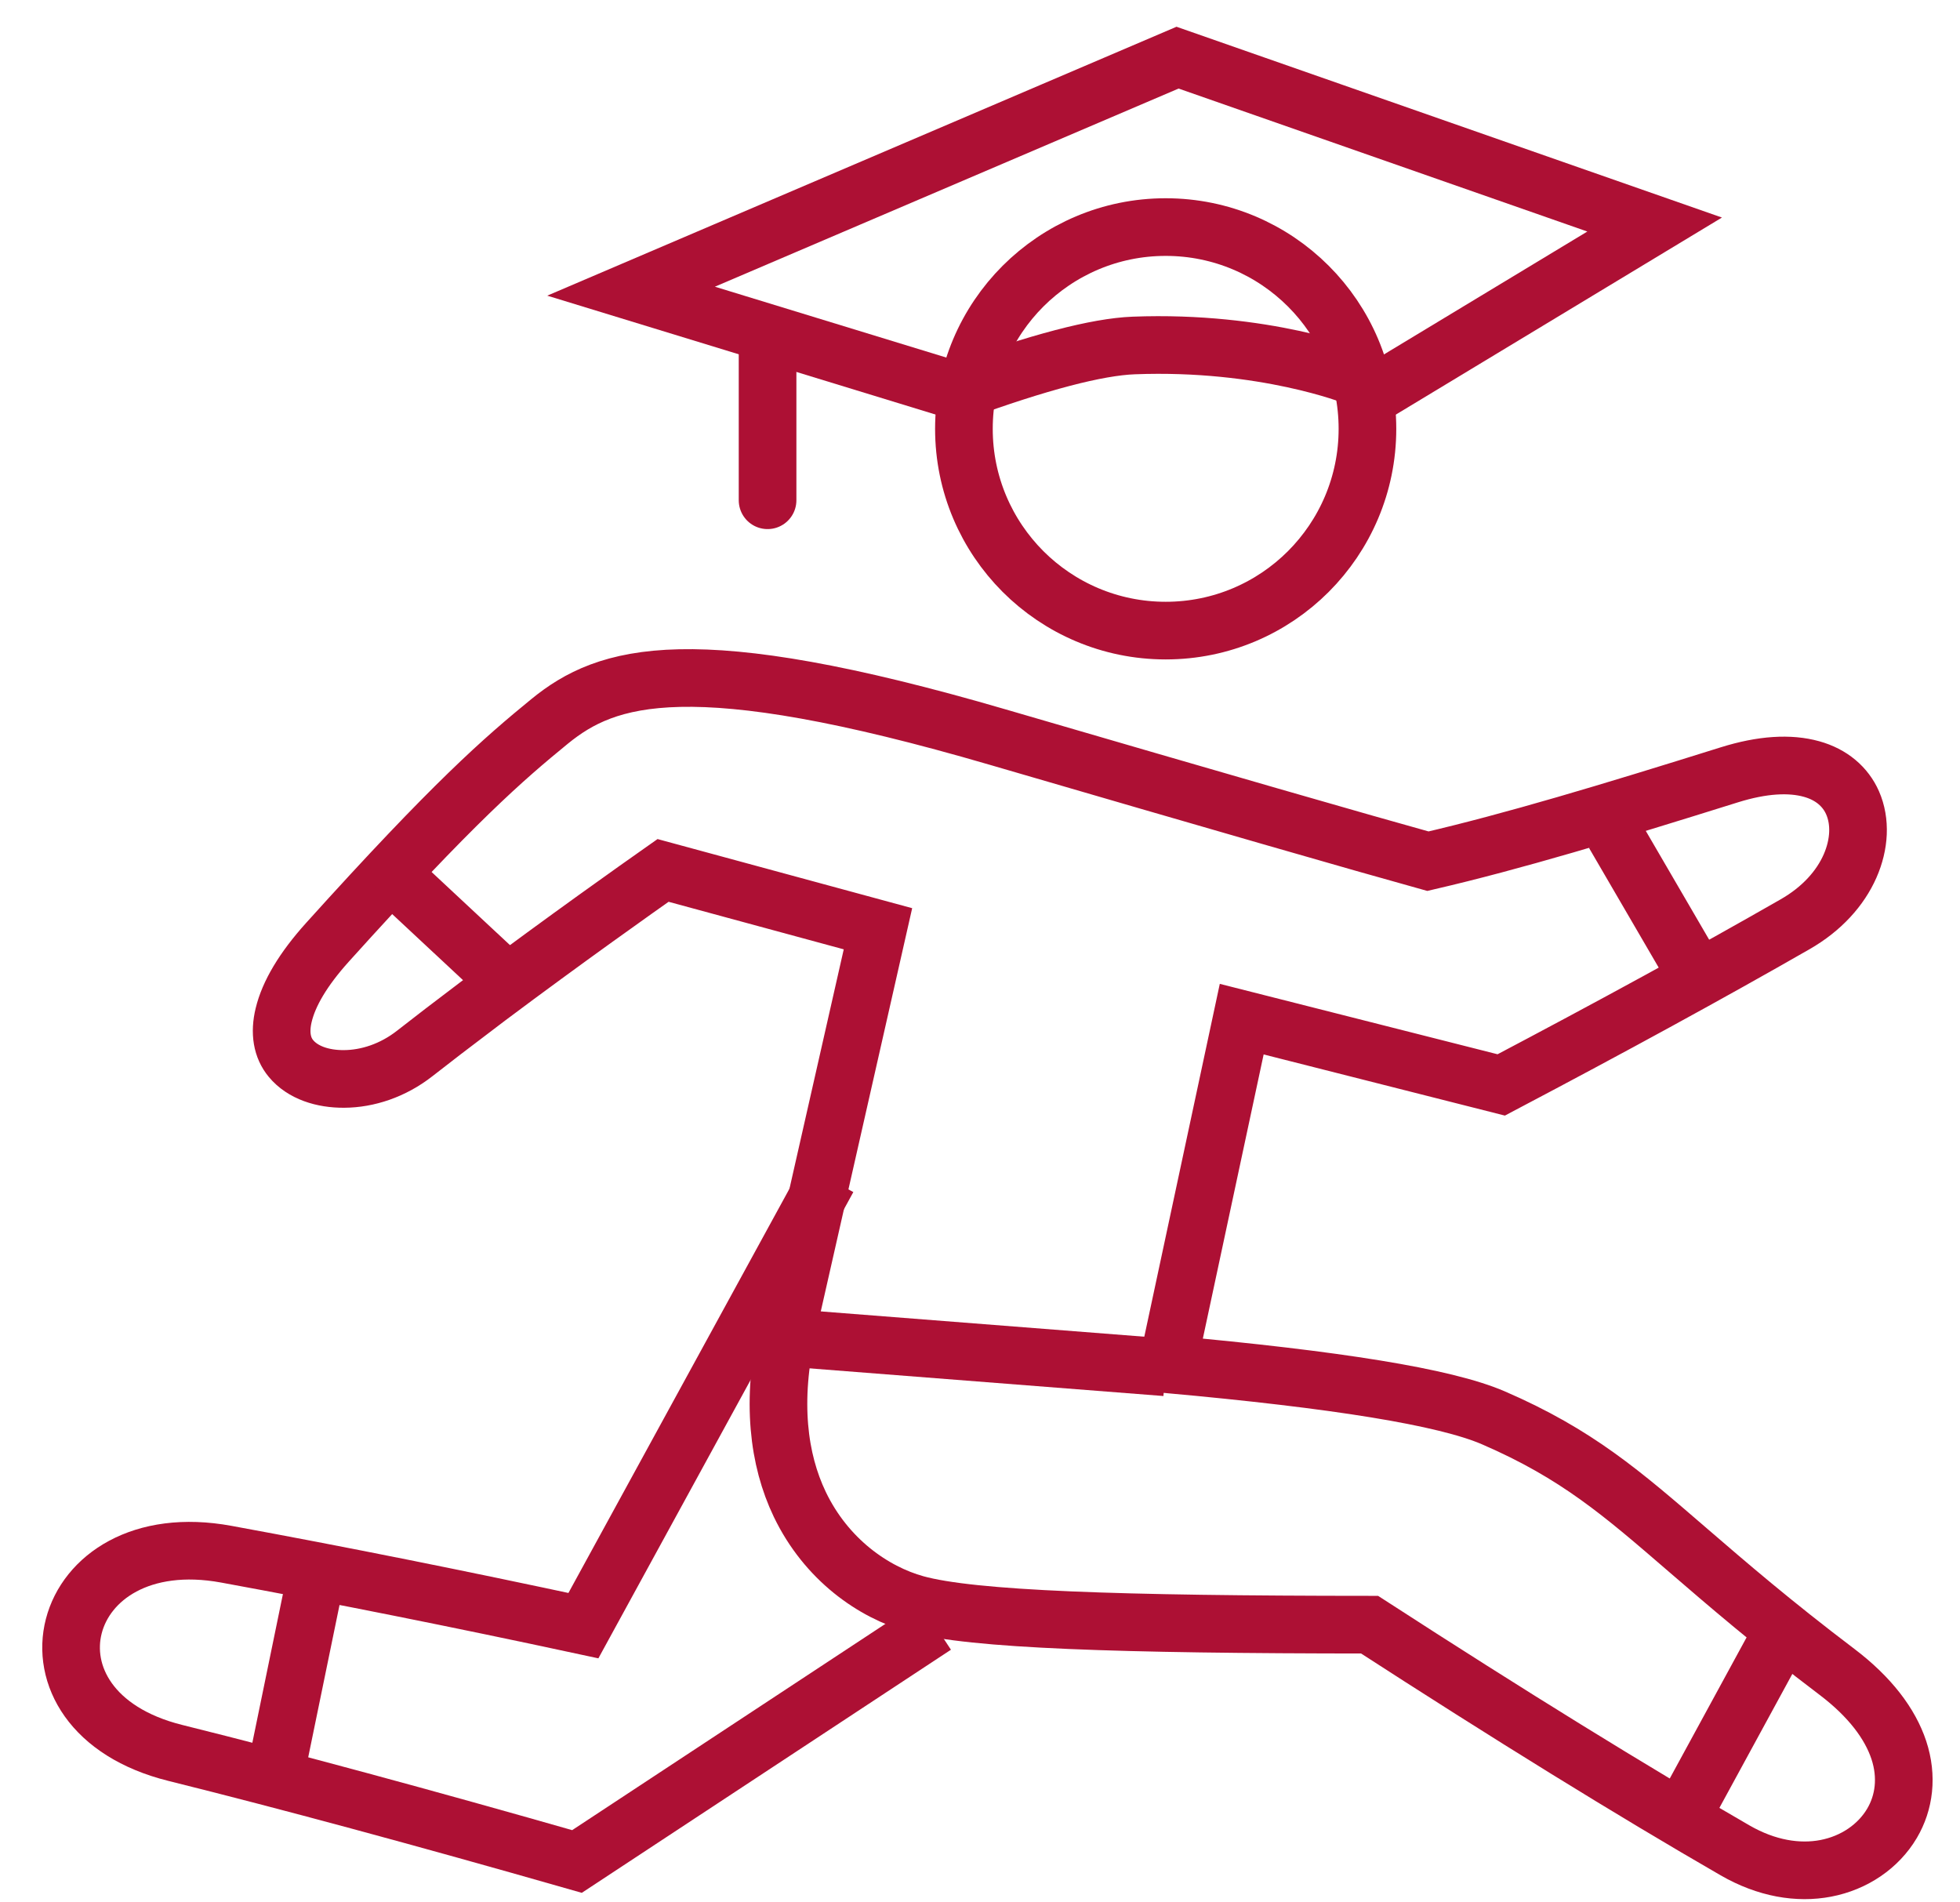 <?xml version="1.0" encoding="UTF-8"?>
<svg width="34px" height="33px" viewBox="0 0 34 33" version="1.1" xmlns="http://www.w3.org/2000/svg" xmlns:xlink="http://www.w3.org/1999/xlink">
    <title>Icon / Benefits /sport</title>
    <g id="Icon-/-Benefits-/sport" stroke="none" stroke-width="1" fill="none" fill-rule="evenodd">
        <g id="Group-21" transform="translate(-1, -3)">
            <rect id="Rectangle-Copy-11" x="0" y="0" width="40" height="40"/>
            <g id="Group" transform="translate(1, 4)" stroke="#ad1034">
                <path d="M9.535,11.513 C10.525,10.706 11.969,10.227 17.313,11.788 C21.13,12.902 23.616,13.619 24.77,13.939 C26.251,13.595 27.903,13.097 29.998,12.441 C30.573,12.261 31.05,12.236 31.424,12.34 C31.771,12.436 32.014,12.648 32.136,12.925 C32.279,13.251 32.258,13.648 32.093,14.023 C31.924,14.407 31.605,14.767 31.138,15.034 C29.669,15.876 27.97,16.804 26.042,17.82 L26.042,17.82 L21.54,16.679 L20.259,22.666 C23.178,22.931 25.064,23.231 25.906,23.595 C27.357,24.223 28.136,24.902 29.281,25.89 C29.957,26.473 30.754,27.16 31.865,28.001 C32.439,28.436 32.787,28.901 32.939,29.358 C33.092,29.822 33.033,30.269 32.821,30.628 C32.585,31.027 32.168,31.315 31.67,31.41 C31.193,31.501 30.646,31.414 30.098,31.098 C28.306,30.064 26.193,28.759 23.758,27.183 C19.399,27.181 16.867,27.096 15.886,26.825 C15.151,26.621 14.333,26.054 13.873,25.094 C13.504,24.323 13.372,23.305 13.662,22.028 C14.191,19.695 14.714,17.39 15.23,15.111 L15.23,15.111 L12.699,14.424 L11.502,14.099 C11.077,14.398 9.798,15.302 8.46,16.305 C7.789,16.812 7.487,17.045 7.197,17.272 C6.815,17.572 6.374,17.714 5.969,17.716 C5.599,17.719 5.25,17.607 5.047,17.361 C4.892,17.175 4.846,16.915 4.921,16.607 C5.01,16.238 5.255,15.818 5.68,15.346 C7.882,12.904 8.733,12.169 9.535,11.513 Z M20.221,2.939 C21.188,2.939 22.063,3.331 22.696,3.964 C23.329,4.597 23.721,5.472 23.721,6.439 C23.721,7.405 23.329,8.28 22.696,8.914 C22.063,9.547 21.188,9.939 20.221,9.939 C19.255,9.939 18.38,9.547 17.746,8.914 C17.113,8.28 16.721,7.405 16.721,6.439 C16.721,5.472 17.113,4.597 17.746,3.964 C18.38,3.331 19.255,2.939 20.221,2.939 Z" id="Oval-Copy-2"/>
                <path d="M16.563,24.269 L12.662,30.602 C9.891,31.043 7.521,31.456 5.551,31.84 C2.597,32.416 1.989,29.098 4.896,28.342 C6.834,27.837 8.88,27.339 11.034,26.847 L11.6,18.02" id="Path-23" transform="translate(9.782, 24.963) rotate(25) translate(-9.782, -24.963) "/>
                <line x1="5.523" y1="26.143" x2="4.794" y2="29.688" id="Path-25-Copy"/>
                <line x1="13.851" y1="22.22" x2="20.221" y2="22.718" id="Path-25"/>
                <path d="M30.848,27.439 L29.221,30.427 L30.848,27.439 Z" id="Path-25-Copy-2"/>
                <path d="M29.401,13.452 L28.005,15.891 L29.401,13.452 Z" id="Path-25-Copy-3" transform="translate(28.703, 14.671) rotate(-60) translate(-28.703, -14.671) "/>
                <path d="M7.976,13.745 L7.398,16.248 L7.976,13.745 Z" id="Path-25-Copy-4" transform="translate(7.687, 14.997) rotate(-60) translate(-7.687, -14.997) "/>
                <polyline id="Path-26" points="16.627 5.79 10.947 4.051 20.427 -2.05702876e-14 28.703 2.895 23.912 5.79"/>
                <line x1="13.315" y1="7.678" x2="13.315" y2="4.993" id="Path-27" stroke-linecap="round"/>
                <path d="M16.627,5.79 C18.018,5.283 19.032,5.017 19.667,4.993 C21.934,4.906 23.486,5.526 23.486,5.526" id="Path-28"/>
            </g>
        </g>
    </g>
</svg>